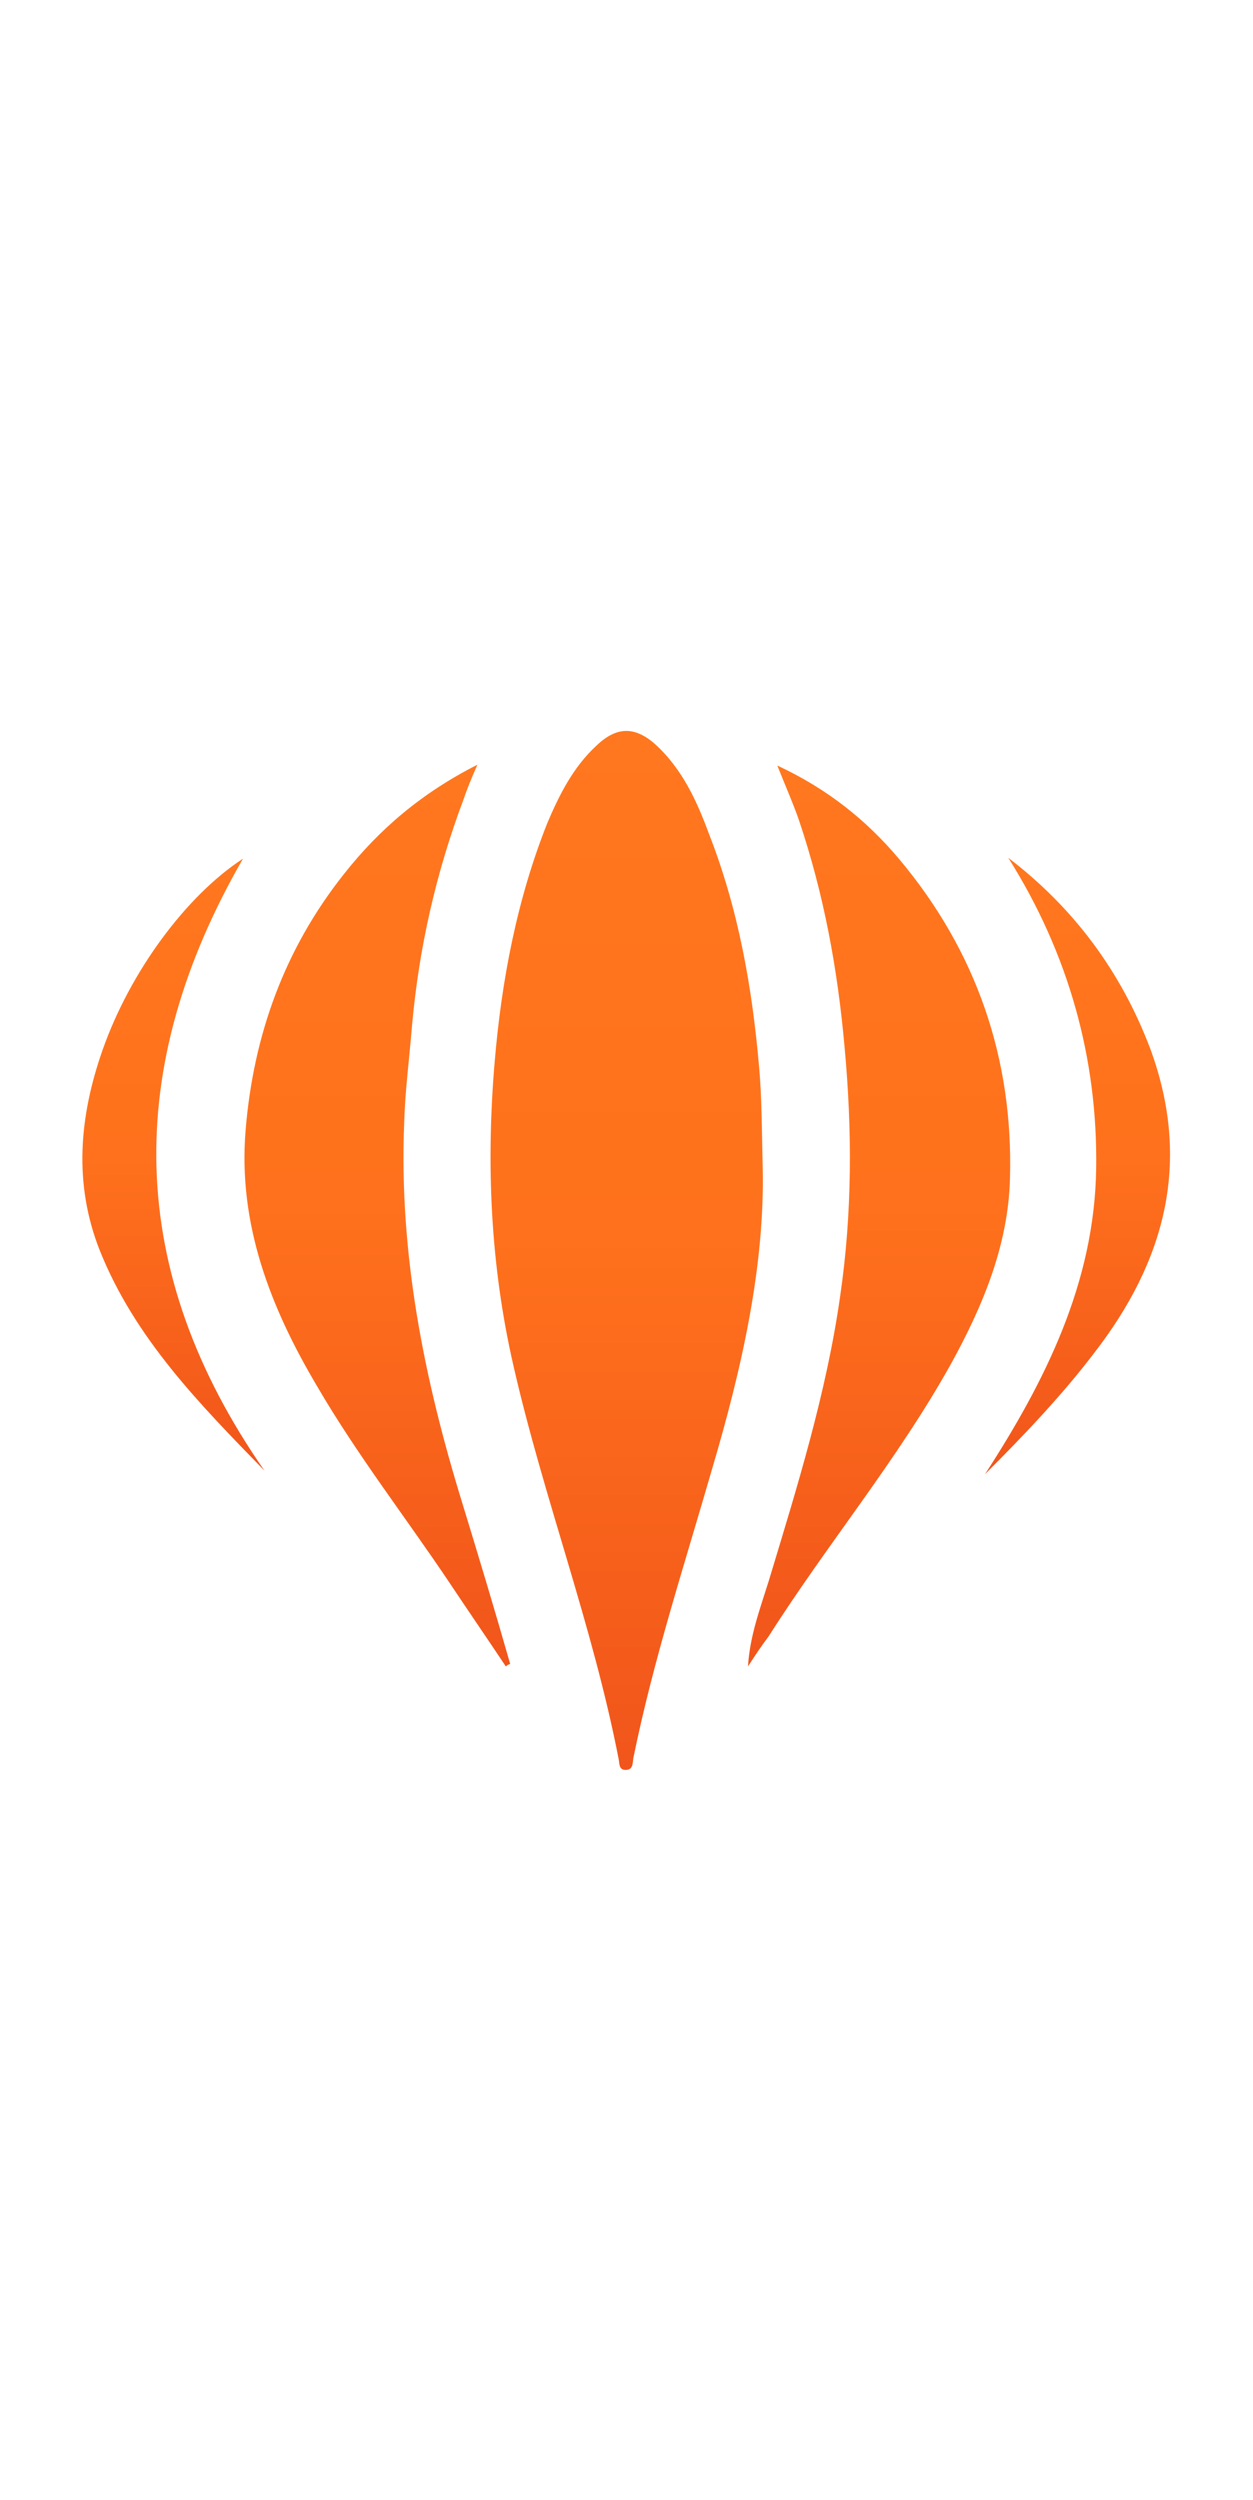 <?xml version="1.0" encoding="utf-8"?>
<!-- Generator: Adobe Illustrator 23.0.0, SVG Export Plug-In . SVG Version: 6.00 Build 0)  -->
<svg version="1.1" id="Isolation_Mode" xmlns="http://www.w3.org/2000/svg" xmlns:xlink="http://www.w3.org/1999/xlink" x="0px"
	 y="0px" viewBox="0 0 145.4 290" style="enable-background:new 0 0 145.4 290;" xml:space="preserve">
<style type="text/css">
	.st0{fill:url(#SVGID_1_);}
	.st1{fill:url(#SVGID_2_);}
	.st2{fill:url(#SVGID_3_);}
	.st3{fill:url(#SVGID_4_);}
	.st4{fill:url(#SVGID_5_);}
</style>
<g>
	
		<linearGradient id="SVGID_1_" gradientUnits="userSpaceOnUse" x1="72.746" y1="205.235" x2="72.746" y2="84.652" gradientTransform="matrix(1 0 0 -1 0 290)">
		<stop  offset="0" style="stop-color:#FF771E"/>
		<stop  offset="0.489" style="stop-color:#FF711C"/>
		<stop  offset="1" style="stop-color:#F1551B"/>
	</linearGradient>
	<path class="st0" d="M88.5,135.2c0.3,11.5-2.4,23.5-5.9,35.3c-3.2,11.1-6.8,22.1-9.1,33.4c-0.1,0.6,0,1.4-0.9,1.4
		c-0.8,0-0.7-0.7-0.8-1.2c-3-15.5-8.7-30.3-12.2-45.6c-2.7-11.7-3.2-23.5-2.2-35.3c0.8-9.5,2.6-18.9,6.1-27.7c1.4-3.3,3-6.5,5.7-9
		c2.3-2.2,4.4-2.3,6.8-0.2c3.2,2.9,4.9,6.7,6.3,10.5c3.4,8.7,5,17.8,5.8,27.1C88.4,127.3,88.4,130.8,88.5,135.2z"/>
	
		<linearGradient id="SVGID_2_" gradientUnits="userSpaceOnUse" x1="101.932" y1="201.205" x2="101.932" y2="96.708" gradientTransform="matrix(1 0 0 -1 0 290)">
		<stop  offset="0" style="stop-color:#FF771E"/>
		<stop  offset="0.489" style="stop-color:#FF711C"/>
		<stop  offset="1" style="stop-color:#F1551B"/>
	</linearGradient>
	<path class="st1" d="M86.8,193.3c0.2-3.5,1.4-6.7,2.4-9.9c3.3-10.9,6.7-21.8,8.3-33.1c1.4-9.6,1.4-19.2,0.5-28.9
		c-0.8-9-2.4-17.7-5.3-26.3c-0.7-2-1.5-3.8-2.5-6.3c5.8,2.7,10.3,6.3,14.1,10.8c9,10.7,13.3,23.2,12.9,37.1
		c-0.2,7.8-3.2,14.9-6.9,21.6c-6.2,11.1-14.3,20.8-21.1,31.5C88.3,191,87.5,192.2,86.8,193.3z"/>
	
		<linearGradient id="SVGID_3_" gradientUnits="userSpaceOnUse" x1="43.671" y1="201.252" x2="43.671" y2="96.708" gradientTransform="matrix(1 0 0 -1 0 290)">
		<stop  offset="0" style="stop-color:#FF771E"/>
		<stop  offset="0.489" style="stop-color:#FF711C"/>
		<stop  offset="1" style="stop-color:#F1551B"/>
	</linearGradient>
	<path class="st2" d="M58.7,193.3c-2.2-3.3-4.4-6.5-6.6-9.8c-5.1-7.6-10.7-14.8-15.3-22.7c-5.4-9.1-9.2-18.8-8.3-29.7
		c0.9-11,4.5-21,11.4-29.7c4.1-5.2,9-9.4,15.5-12.7c-0.7,1.6-1.2,2.8-1.6,4c-3.2,8.5-5.2,17.3-6,26.4c-0.3,3.7-0.8,7.5-0.9,11.2
		c-0.6,15.1,2.3,29.6,6.7,43.9c1.9,6.2,3.8,12.5,5.6,18.8C58.9,193.1,58.8,193.2,58.7,193.3z"/>
	
		<linearGradient id="SVGID_4_" gradientUnits="userSpaceOnUse" x1="125.057" y1="190.465" x2="125.057" y2="118.94" gradientTransform="matrix(1 0 0 -1 0 290)">
		<stop  offset="0" style="stop-color:#FF771E"/>
		<stop  offset="0.489" style="stop-color:#FF711C"/>
		<stop  offset="1" style="stop-color:#F1551B"/>
	</linearGradient>
	<path class="st3" d="M117,99.5c7.6,5.8,13.1,13.2,16.5,22.2c4.8,13.1,1.7,24.6-6.5,35.2c-3.8,5-8.2,9.6-12.7,14.1
		c7-10.8,12.7-22.2,12.9-35.4C127.4,122.8,124,110.6,117,99.5z"/>
	
		<linearGradient id="SVGID_5_" gradientUnits="userSpaceOnUse" x1="20.101" y1="190.324" x2="20.101" y2="119.362" gradientTransform="matrix(1 0 0 -1 0 290)">
		<stop  offset="0" style="stop-color:#FF771E"/>
		<stop  offset="0.489" style="stop-color:#FF711C"/>
		<stop  offset="1" style="stop-color:#F1551B"/>
	</linearGradient>
	<path class="st4" d="M30.7,170.6c-7.5-7.7-15-15.3-19.1-25.5c-3.1-7.8-2.4-15.6,0.3-23.3c3.2-9.1,9.7-17.9,16.3-22.2
		C14.2,123.9,14.6,147.5,30.7,170.6z"/>
</g>
</svg>
